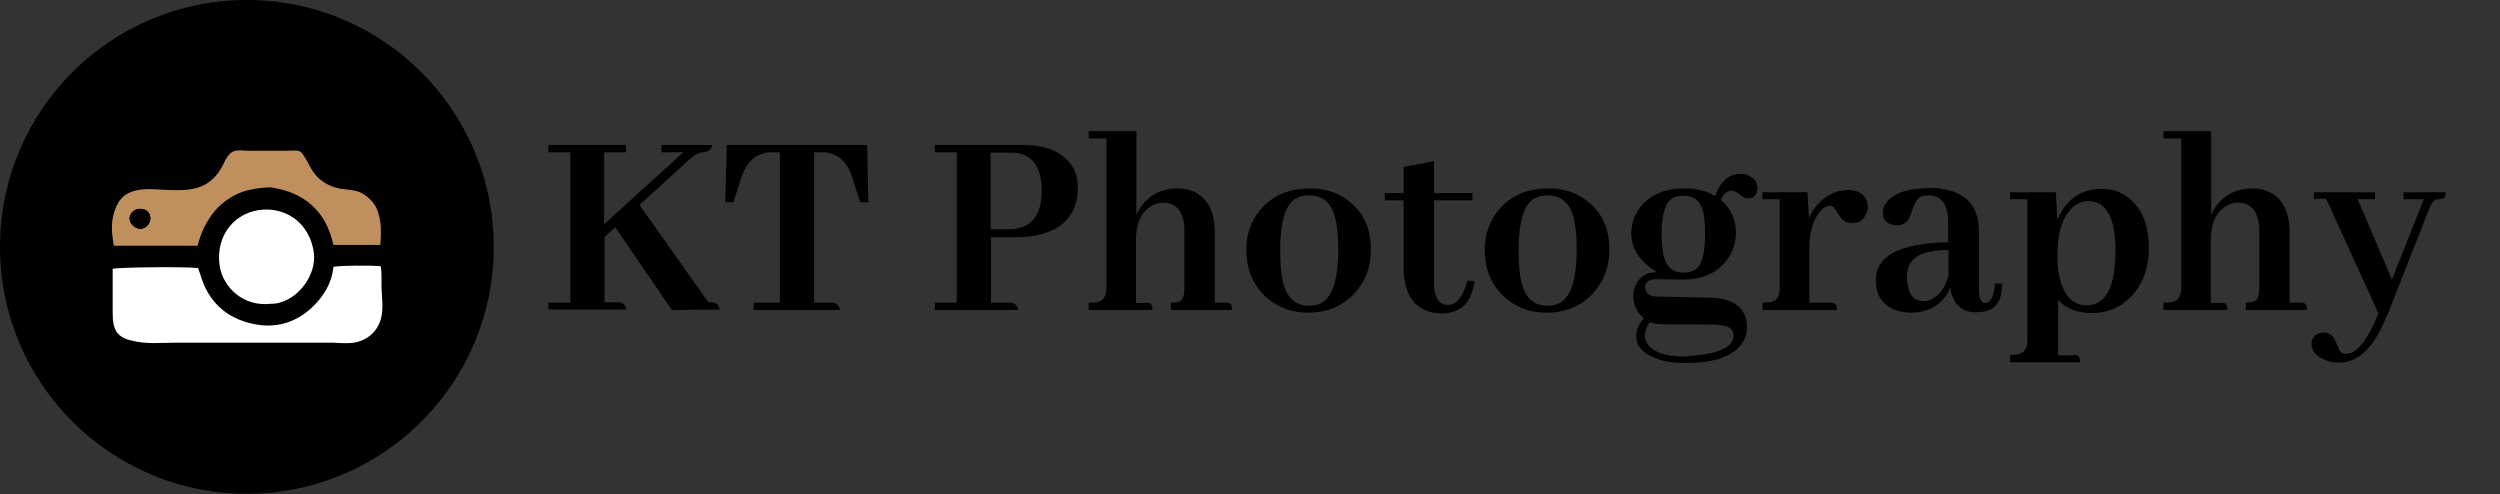 <?xml version="1.0" encoding="utf-8"?>
<!-- Generator: Adobe Illustrator 27.1.1, SVG Export Plug-In . SVG Version: 6.00 Build 0)  -->
<svg version="1.1" id="Layer_1" xmlns="http://www.w3.org/2000/svg" xmlns:xlink="http://www.w3.org/1999/xlink" x="0px" y="0px"
	 viewBox="0 0 650.1 128.5" style="enable-background:new 0 0 650.1 128.5;" xml:space="preserve">
<rect x="0" y="0" width="650.1" height="128.5" fill="#333333" stroke="none"/>
<style type="text/css">
	.st0{fill:#333333;}
	.st1{fill:#4387A2;}
	.st2{fill:#F2F2F2;}
	.st3{fill:#FFFFFF;}
	.st4{clip-path:url(#SVGID_00000048468673822053649390000010342705305100256906_);}
	.st5{fill:#B99265;}
	.st6{clip-path:url(#SVGID_00000035514801346170482400000013859044058234134435_);}
	.st7{fill:#BF905D;}
</style>
<g>
	<g>
		<path d="M142.6,80.6v-1.9h5.7V39.6h-5.7v-1.9h20.2v1.9h-5.7v18.7l20.6-18.7H172v-1.9h13.2c-0.1,0.9-0.7,1.6-1.9,1.9
			c-0.3,0-0.7,0-1.1,0.1c-1,0.2-2.5,1.2-4.4,3.1l-11.5,10.5l17.9,25.3h1.1c1,0.1,1.6,0.7,1.9,1.9l-12.5,0.1l-14.7-21.5l-2.8,2.5v17
			h3.8c1,0.1,1.6,0.7,1.9,1.9H142.6z"/>
		<path d="M196,80.6v-1.9h6.8V39.6h-2.1c-1,0-1.8,0.1-2.6,0.4c-2.5,0.8-4.4,3-5.5,6.7l-1.9,5.9h-2.1l0.4-14.9h36.5l0.3,14.9h-2.1
			l-1.9-5.9c-0.2-0.6-0.4-1.2-0.6-1.8c-1.5-3.5-4-5.3-7.4-5.3h-2.1v39.1h4.9c0.9,0.1,1.5,0.7,1.9,1.9H196z"/>
		<path d="M243.1,80.6v-1.9h5.7V39.6h-5.7v-1.9h23c3.2,0,5.9,0.5,8.2,1.6c4,2,6,5.2,6,9.7c0,2-0.4,3.7-1.1,5.4
			c-2.3,4.9-7.5,7.3-15.5,7.3h-6v17h5.2c1,0.1,1.6,0.7,1.9,1.9H243.1z M257.6,39.6v20h4.7c0.3,0,0.6,0,0.9,0
			c5.1-0.4,7.7-3.7,7.7-10.1c0-0.7,0-1.3-0.1-1.9c-0.6-5.3-3.2-7.9-7.9-7.9H257.6z"/>
		<path d="M298.8,78.8c0.6,0.1,0.9,0.7,0.9,1.8h-16.6v-1.9c0.8,0,1.5,0,2.1-0.1c1.7-0.3,2.5-1.6,2.5-3.7V36h-4.6v-1.9h12.4v21.8
			c0.4-0.9,0.9-1.8,1.5-2.6c2.3-2.9,5.4-4.3,9.2-4.3c1.4,0,2.7,0.2,3.9,0.7c3.9,1.6,5.8,5.3,5.8,10.9v18.1h2.7c0.3,0,0.6,0,0.9,0.1
			c0.6,0.1,0.9,0.7,0.9,1.8h-15.9v-1.9c1.1,0,1.9-0.1,2.4-0.4c0.7-0.4,1.1-1.5,1.1-3.5V59.8c0-1-0.1-1.9-0.3-2.7
			c-0.8-3-2.5-4.4-5.3-4.4c-1,0-1.9,0.3-2.9,0.8c-2.7,1.6-4.1,4.5-4.1,8.7v16.6h2.4C298.3,78.7,298.5,78.8,298.8,78.8z"/>
		<path d="M350.5,52.1c4,3,6,7.2,6,12.8c0,4.1-1.2,7.7-3.7,10.7c-3.1,3.8-7.4,5.7-12.7,5.7c-3.9,0-7.2-1.1-10.1-3.4
			c-3.9-3.1-5.9-7.5-5.9-13c0-4,1.2-7.4,3.6-10.3c3.1-3.7,7.4-5.6,12.9-5.6C344.5,49,347.8,50,350.5,52.1z M333.6,73.3
			c1,4.1,3.2,6.2,6.8,6.2c1.2,0,2.3-0.2,3.2-0.7c2.9-1.6,4.4-6.2,4.4-13.9c0-3.2-0.2-5.9-0.7-7.9c-1-4.1-3.2-6.2-6.9-6.2
			c-1.4,0-2.6,0.3-3.6,0.9c-2.6,1.7-3.9,6.1-3.9,13.4C332.9,68.5,333.1,71.2,333.6,73.3z"/>
		<path d="M360.1,50.2h4.9v-6.8l7.9-1.5v8.3h10v1.9h-10v21.7c0,0.5,0,1,0.1,1.4c0.3,2.7,1.5,4.1,3.5,4.1c2.3,0,4-2.2,5.1-6.4
			l1.9,0.3c-0.3,1.5-0.7,2.7-1.1,3.8c-1.3,3-3.9,4.5-7.7,4.5c-6-0.2-9.2-3.8-9.7-10.7V52.1h-4.9V50.2z"/>
		<path d="M412.5,52.1c4,3,6,7.2,6,12.8c0,4.1-1.2,7.7-3.7,10.7c-3.1,3.8-7.4,5.7-12.7,5.7c-3.9,0-7.2-1.1-10.1-3.4
			c-3.9-3.1-5.9-7.5-5.9-13c0-4,1.2-7.4,3.6-10.3c3.1-3.7,7.4-5.6,12.9-5.6C406.5,49,409.8,50,412.5,52.1z M395.6,73.3
			c1,4.1,3.2,6.2,6.8,6.2c1.2,0,2.3-0.2,3.2-0.7c2.9-1.6,4.4-6.2,4.4-13.9c0-3.2-0.2-5.9-0.7-7.9c-1-4.1-3.2-6.2-6.9-6.2
			c-1.4,0-2.6,0.3-3.6,0.9c-2.6,1.7-3.9,6.1-3.9,13.4C394.9,68.5,395.1,71.2,395.6,73.3z"/>
		<path d="M446,51c0.2-0.6,0.5-1.2,0.8-1.9c1.4-2.6,3.3-3.9,5.7-3.9c0.8,0,1.5,0.1,2.1,0.4c1.6,0.7,2.4,1.8,2.4,3.5
			c0,0.2,0,0.4-0.1,0.6c-0.3,1.3-1.1,1.9-2.4,1.9c-0.5,0-1.1-0.3-1.8-0.8c-0.9-0.8-1.7-1.2-2.3-1.2c-1.3,0-2.3,0.8-2.9,2.4
			c2.6,2.2,3.9,5,3.9,8.5c0,2.6-0.8,5-2.4,7.2c-2.6,3.3-6.3,5-11.3,5h-0.2l-7-0.1c-0.2,0-0.5,0-0.8,0.1c-1.3,0.2-1.9,0.9-1.9,2
			c0,0.1,0,0.3,0.1,0.5c0.2,1.2,1.1,1.8,2.6,1.9l14.2,0.3c0.8,0,1.6,0.1,2.4,0.2c4.8,0.8,7.2,3.3,7.2,7.7c0,1.3-0.4,2.5-1.1,3.7
			c-2.3,3.6-7.3,5.4-14.9,5.4c-3.1,0-5.7-0.4-7.9-1.3c-3.3-1.3-4.9-3.2-4.9-5.8c0-1.6,0.7-3.1,2-4.6c-1.8-1.4-2.7-3.2-2.8-5.6
			c0-0.9,0.2-1.8,0.5-2.6c1-2.5,3-3.8,5.7-3.7c-0.5-0.3-1-0.7-1.6-1.1c-3.4-2.5-5.1-5.5-5.1-9c0-2.6,0.8-4.8,2.3-6.8
			c2.6-3.3,6.4-4.9,11.6-4.9C441.1,49,443.8,49.6,446,51z M444.6,91.9c4.1-0.9,6.2-2.5,6.2-4.6c0-0.5-0.1-0.9-0.3-1.3
			c-0.5-1-2.2-1.6-5.3-1.6l-13.4-0.1c-0.9,0-1.8-0.2-2.8-0.5c-0.8,1.1-1.2,2.2-1.3,3.3c0,0.6,0.1,1.2,0.4,1.8
			c1.3,2.5,4.6,3.8,10,3.8C440.5,92.5,442.6,92.3,444.6,91.9z M432.6,66.5c0.7,2.9,2.4,4.4,5.1,4.4c1.3,0,2.4-0.3,3.3-0.9
			c1.6-1.2,2.4-4.3,2.4-9.2c0-2.5-0.2-4.5-0.5-5.8c-0.7-2.7-2.4-4.1-5.1-4.1c-1.4,0-2.6,0.3-3.4,1c-1.5,1.2-2.3,4.2-2.3,9
			C432.1,63.3,432.3,65.2,432.6,66.5z"/>
		<path d="M476.6,78.8c0.7,0.1,1.1,0.7,1.1,1.8h-19.4v-1.9c1,0,1.7-0.1,2.4-0.2c1.4-0.4,2.1-1.6,2.1-3.6V51.8h-4.5V50H470l0.4,6.7
			c0.6-1.4,1.4-2.6,2.4-3.7c2.3-2.4,4.9-3.6,7.8-3.6c0.6,0,1.1,0.1,1.7,0.2c2.2,0.6,3.4,2,3.4,4.3c0,0.6-0.1,1.1-0.4,1.6
			c-0.7,1.7-1.9,2.5-3.6,2.5c-0.5,0-0.9-0.1-1.4-0.2c-0.9-0.3-1.8-1.2-2.6-2.7c-0.6-1.1-1.2-1.6-1.9-1.6c-0.4,0-0.8,0.2-1.4,0.5
			c-2.2,1.6-3.5,4.6-3.9,9.2v15.5h5.2C476.2,78.7,476.4,78.8,476.6,78.8z"/>
		<path d="M507.1,74.8c-0.3,0.9-0.8,1.7-1.4,2.5c-2.1,2.7-5,4-8.8,4c-1.3,0-2.6-0.2-3.7-0.6c-3.6-1.2-5.4-3.8-5.4-7.9
			c0-6.3,6.3-9.6,18.8-9.8v-4.6c0-0.9,0-1.7-0.1-2.5c-0.5-3.4-2.1-5.1-5-5.1c-0.8,0-1.5,0.1-2.1,0.4c-0.9,0.5-1.6,1.7-2.2,3.6
			c-0.2,0.6-0.3,1-0.4,1.2c-0.7,1.8-1.9,2.6-3.6,2.6c-0.4,0-0.9-0.1-1.3-0.2c-1.5-0.5-2.3-1.5-2.3-3.1c0-0.9,0.3-1.7,0.8-2.4
			c1.8-2.7,5.7-4,11.7-4c1.3,0,2.6,0.1,3.8,0.4c5.8,1.1,8.7,4.8,8.7,10.9v15c0,2.3,0.5,3.5,1.6,3.6c1.4,0,2.3-1.7,2.6-5.1l1.9,0.1
			c-0.1,1.3-0.3,2.5-0.5,3.4c-0.8,2.7-2.9,4-6.3,4C510.1,81.3,507.9,79.1,507.1,74.8z M502.1,77.9c2.2-1,3.8-3.1,4.6-6.4V65
			c-2.4,0-4.3,0.3-5.9,0.7c-3.2,0.9-4.9,2.9-4.9,6.2c0,0.2,0,0.5,0,0.7c0.2,3.8,1.6,5.7,4.3,5.7C500.8,78.3,501.4,78.2,502.1,77.9z"
			/>
		<path d="M539.1,92.3c0.3,0,0.6,0,0.9,0.1c0.6,0.1,0.9,0.7,0.9,1.8h-18.2v-1.9c1,0,1.9-0.1,2.5-0.3c1.3-0.4,2-1.6,2-3.6V51.8h-4.5
			V50h11.9l0.4,7.2c0.5-1.3,1.2-2.6,2.1-3.7c2.4-3,5.6-4.4,9.5-4.4c2.7,0,5,0.8,7.1,2.5c3.4,2.8,5.1,7.1,5.1,12.9
			c0,4.7-1.3,8.6-3.8,11.7c-2.9,3.5-6.6,5.2-11.1,5.2c-3.8,0-6.7-1.2-8.7-3.4v14.4H539.1z M539.1,53.8c-2.8,2.5-4.1,6.7-4.1,12.8
			c0,3,0.4,5.6,1.2,7.7c1.3,3.4,3.5,5.1,6.4,5.1c0.6,0,1.2-0.1,1.7-0.2c3.9-1.1,5.8-5.8,5.8-13.9c0-8.6-2.3-12.9-6.9-13
			C541.7,52.3,540.3,52.8,539.1,53.8z"/>
		<path d="M578.3,78.8c0.6,0.1,0.9,0.7,0.9,1.8h-16.6v-1.9c0.8,0,1.5,0,2.1-0.1c1.7-0.3,2.5-1.6,2.5-3.7V36h-4.6v-1.9H575v21.8
			c0.4-0.9,0.9-1.8,1.5-2.6c2.3-2.9,5.4-4.3,9.2-4.3c1.4,0,2.7,0.2,3.9,0.7c3.9,1.6,5.8,5.3,5.8,10.9v18.1h2.7c0.3,0,0.6,0,0.9,0.1
			c0.6,0.1,0.9,0.7,0.9,1.8h-15.9v-1.9c1.1,0,1.9-0.1,2.4-0.4c0.7-0.4,1.1-1.5,1.1-3.5V59.8c0-1-0.1-1.9-0.3-2.7
			c-0.8-3-2.5-4.4-5.3-4.4c-1,0-1.9,0.3-2.9,0.8c-2.7,1.6-4.1,4.5-4.1,8.7v16.6h2.4C577.7,78.7,578,78.8,578.3,78.8z"/>
		<path d="M611.5,91.7c2.2-0.9,4.6-4.2,7-10.2l-13.6-29.8h-3.2V50h15.9v1.8h-4.5l8.9,20.9l8.3-20.9H625V50h11c0,0.3,0,0.6-0.1,0.9
			c-0.1,0.6-0.7,0.9-1.7,0.9c-0.2,0-0.5,0-0.6,0.1c-0.7,0.1-1.3,0.9-1.8,2.1l-10.7,27.2c-1,2.4-2,4.5-3,6.2c-2.7,4.6-6,6.9-9.9,6.9
			c-1.5,0-2.8-0.3-4.1-0.9c-2-1-3-2.3-3-3.9c0-0.3,0-0.6,0.1-0.9c0.4-1.4,1.5-2.1,3.1-2.1c0.8,0,1.4,0.2,1.9,0.6
			c0.5,0.4,1.1,1.4,1.7,3c0.5,1.2,1.1,1.9,1.9,1.9C610.5,92,611,91.9,611.5,91.7z"/>
	</g>
	<g>
		<circle cx="64.2" cy="64.2" r="64.2"/>
		<g>
			<path d="M98.9,57.8c-0.1-0.8-0.2-1.7-0.2-2.5c0-0.1-0.1-0.2-0.1-0.2c-0.3-0.6-0.6-1.1-1-1.7c-0.1-0.1-0.1-0.2-0.2-0.3
				c0,0,0,0-0.1-0.1c-0.1-0.1-0.2-0.2-0.2-0.3c-0.1,0-0.2,0-0.2-0.1c-0.3-0.1-0.6-0.3-0.9-0.6c-0.1-0.1-0.2-0.2-0.2-0.3
				c-0.4-0.1-0.8-0.4-1.1-0.7c-0.4-0.4-0.8-0.9-1.2-1.3c-0.2-0.2-0.5-0.3-0.7-0.4c-0.7,0-1.4,0-2.1-0.1c-4.3-0.3-7.8-1.9-9.8-6
				c-0.4-0.9-0.9-1.8-1.3-2.6c-0.5-0.5-0.9-1-1.4-1.5c0,0,0,0,0,0H61.7c-0.3,0.1-0.7,0.2-1,0.3c-0.4,0.1-0.7,0.2-1.1,0.4
				c-0.6,1.2-1.2,2.4-1.8,3.6c-2.2,3.7-5.2,6-9.7,5.9c-2.7,0-5.4,0-8.1,0h-5.1c-0.1,0.1-0.2,0.1-0.3,0.2c-0.3,0.2-0.6,0.4-0.9,0.6
				c-0.1,0.1-0.3,0.2-0.4,0.3c0,0,0,0,0,0c-0.1,0.2-0.6,0.5-0.8,0.6c-0.2,0.2-0.5,0.5-0.7,0.7c-0.2,0.2-0.3,0.4-0.4,0.5
				c0,0-0.1,0.1-0.1,0.1c0,0,0,0,0,0c-0.1,0.1-0.2,0.2-0.2,0.3c-0.4,0.5-0.7,1.1-0.9,1.7c0,0.1,0,0.1-0.1,0.1c0,0.1-0.1,0.2-0.1,0.2
				c-0.1,0.3-0.2,0.7-0.3,1c-0.1,0.3-0.1,0.5-0.2,0.8c0,3.3,0.2,6.5,0.4,7.3h21.8c2.7-9.6,8.6-15,18.9-15.1
				c8.9,1.2,14.6,6.2,16.5,15H99v-5.5C99,58.3,98.9,58.1,98.9,57.8z"/>
			<path d="M68.6,54.5C61.2,54.9,56,61.1,57.1,69c0.8,5.7,6.2,10.7,13.2,10c6.5,0.2,12.2-7.1,11.3-13.4
				C80.5,58.2,74.9,54.1,68.6,54.5z"/>
			<path d="M91.1,89.1c0.5,0,0.9,0,1.4,0c0.2,0,0.3,0,0.5,0c0.3-0.1,0.7-0.1,1-0.2c0.2,0,0.3-0.1,0.5-0.2c0.2-0.1,0.3-0.2,0.3-0.2
				c0.1-0.1,0.3-0.1,0.4-0.2c0.2-0.1,0.7-0.6,0.6-0.4c0.4-0.3,0.7-0.7,1.1-1c0.1-0.1,0.1-0.2,0.2-0.2c0,0,0,0,0,0
				c0.2-0.3,0.4-0.5,0.5-0.8c0.4-0.6,0.7-1.1,1-1.7c0.2-0.4,0.4-0.8,0.6-1.2c0-5.5-0.1-12.5-0.4-13.6C96.3,69,88.5,69,86.7,69.4
				c-0.4,4.2-2.5,7.6-5.4,10.4c-4.4,4.2-9.8,5.7-15.6,4.4c-6.9-1.5-11.6-5.8-13.6-12.8c-0.2-0.6-0.4-1.2-0.6-1.7
				c-4.1-0.4-20.5-0.2-22.2,0.2v14c0.2,0.5,0.3,0.9,0.5,1.4c0.2,0.5,0.5,1.1,0.9,1.6c0.2,0.2,0.4,0.5,0.7,0.7
				c0.2,0.1,0.4,0.3,0.7,0.4c1,0.4,2,0.6,3,0.7c0.4,0,0.7,0.1,1.1,0.3c0.1,0.1,0.2,0.2,0.3,0.2c18,0,35.9,0,53.9,0
				C90.5,89.1,90.8,89.1,91.1,89.1z"/>
			<path class="st3" d="M91.1,89.2c3.8-0.2,7.1-2.7,8-6.5c0.7-2.8,0.1-5.9,0.1-8.7c0-0.5,0.1-4.7-0.3-4.8C96.3,69,88.5,69,86.7,69.4
				c-0.4,4.2-2.5,7.6-5.4,10.4c-4.4,4.2-9.8,5.7-15.6,4.4c-6.9-1.5-11.6-5.8-13.6-12.8c-0.2-0.6-0.4-1.2-0.6-1.7
				c-4.1-0.4-20.5-0.2-22.2,0.2c0,3.7,0,7.5,0,11.2c0,2.2,0.1,4.9,2.1,6.3c0.8,0.6,1.7,0.9,2.6,1.1c3.9,1.1,8.1,0.6,12.1,0.6
				c4.1,0,8.3,0,12.4,0c1,0,2.1,0,3.1,0c8.3,0,16.6,0,24.9,0C88,89.2,89.6,89.3,91.1,89.2z"/>
			<path class="st7" d="M98.9,57.8c-0.2-1.3-0.5-2.5-1-3.7c-0.8-1.6-2.1-2.9-3.7-3.8c-1.8-1-3.5-0.9-5.5-1.2c-1.1-0.2-2.2-0.5-3.2-1
				c-1.7-0.8-3.1-2-4.1-3.5c-1-1.5-1.7-3.2-2.8-4.7c-0.8-1.1-2.4-0.7-3.6-0.7c-1.5,0-3.1,0-4.6,0c-1.9,0-3.9,0-5.8,0
				c-1.9,0-3.7-0.6-5.1,1.1c-0.8,0.9-1.2,2.1-1.8,3.1c-1.2,2.3-3.2,4.3-5.7,5.2c-2.4,0.9-5.2,0.9-7.7,0.8c-2.8,0-5.6-0.5-8.3,0
				c-1.2,0.2-2.4,0.6-3.4,1.3c-1.6,1.1-2.5,3-3,4.8c-0.8,2.7-0.5,5.6,0,8.4c7.3,0,14.5,0,21.8,0c0,0,0.6-2.2,0.7-2.4
				c0.3-0.8,0.6-1.6,1-2.4c0.8-1.5,1.7-3,2.8-4.3c2-2.3,4.5-4,7.4-5c2.2-0.7,4.6-1,6.9-1.1c8.9,1.2,14.6,6.2,16.5,15
				c0,0,12.2,0,12.2,0C99,62,99.2,59.9,98.9,57.8z M36.6,59.5c-1.4,0.1-3-1.4-2.9-2.8c0.1-1.3,1.3-2.4,2.7-2.4c1.7,0,2.7,1,2.7,2.5
				C39.1,58.2,37.9,59.5,36.6,59.5z"/>
			<path class="st3" d="M70.3,79c-7,0.8-12.4-4.3-13.2-10c-1.1-7.9,4.1-14.1,11.5-14.5c6.2-0.3,11.9,3.7,13,11.1
				C82.5,71.8,76.8,79.1,70.3,79z"/>
			<path d="M36.4,54.3c1.7,0,2.7,1,2.7,2.5c0,1.4-1.2,2.6-2.5,2.7c-1.4,0.1-3-1.4-2.9-2.8C33.7,55.4,35,54.3,36.4,54.3z"/>
		</g>
	</g>
</g>
</svg>
